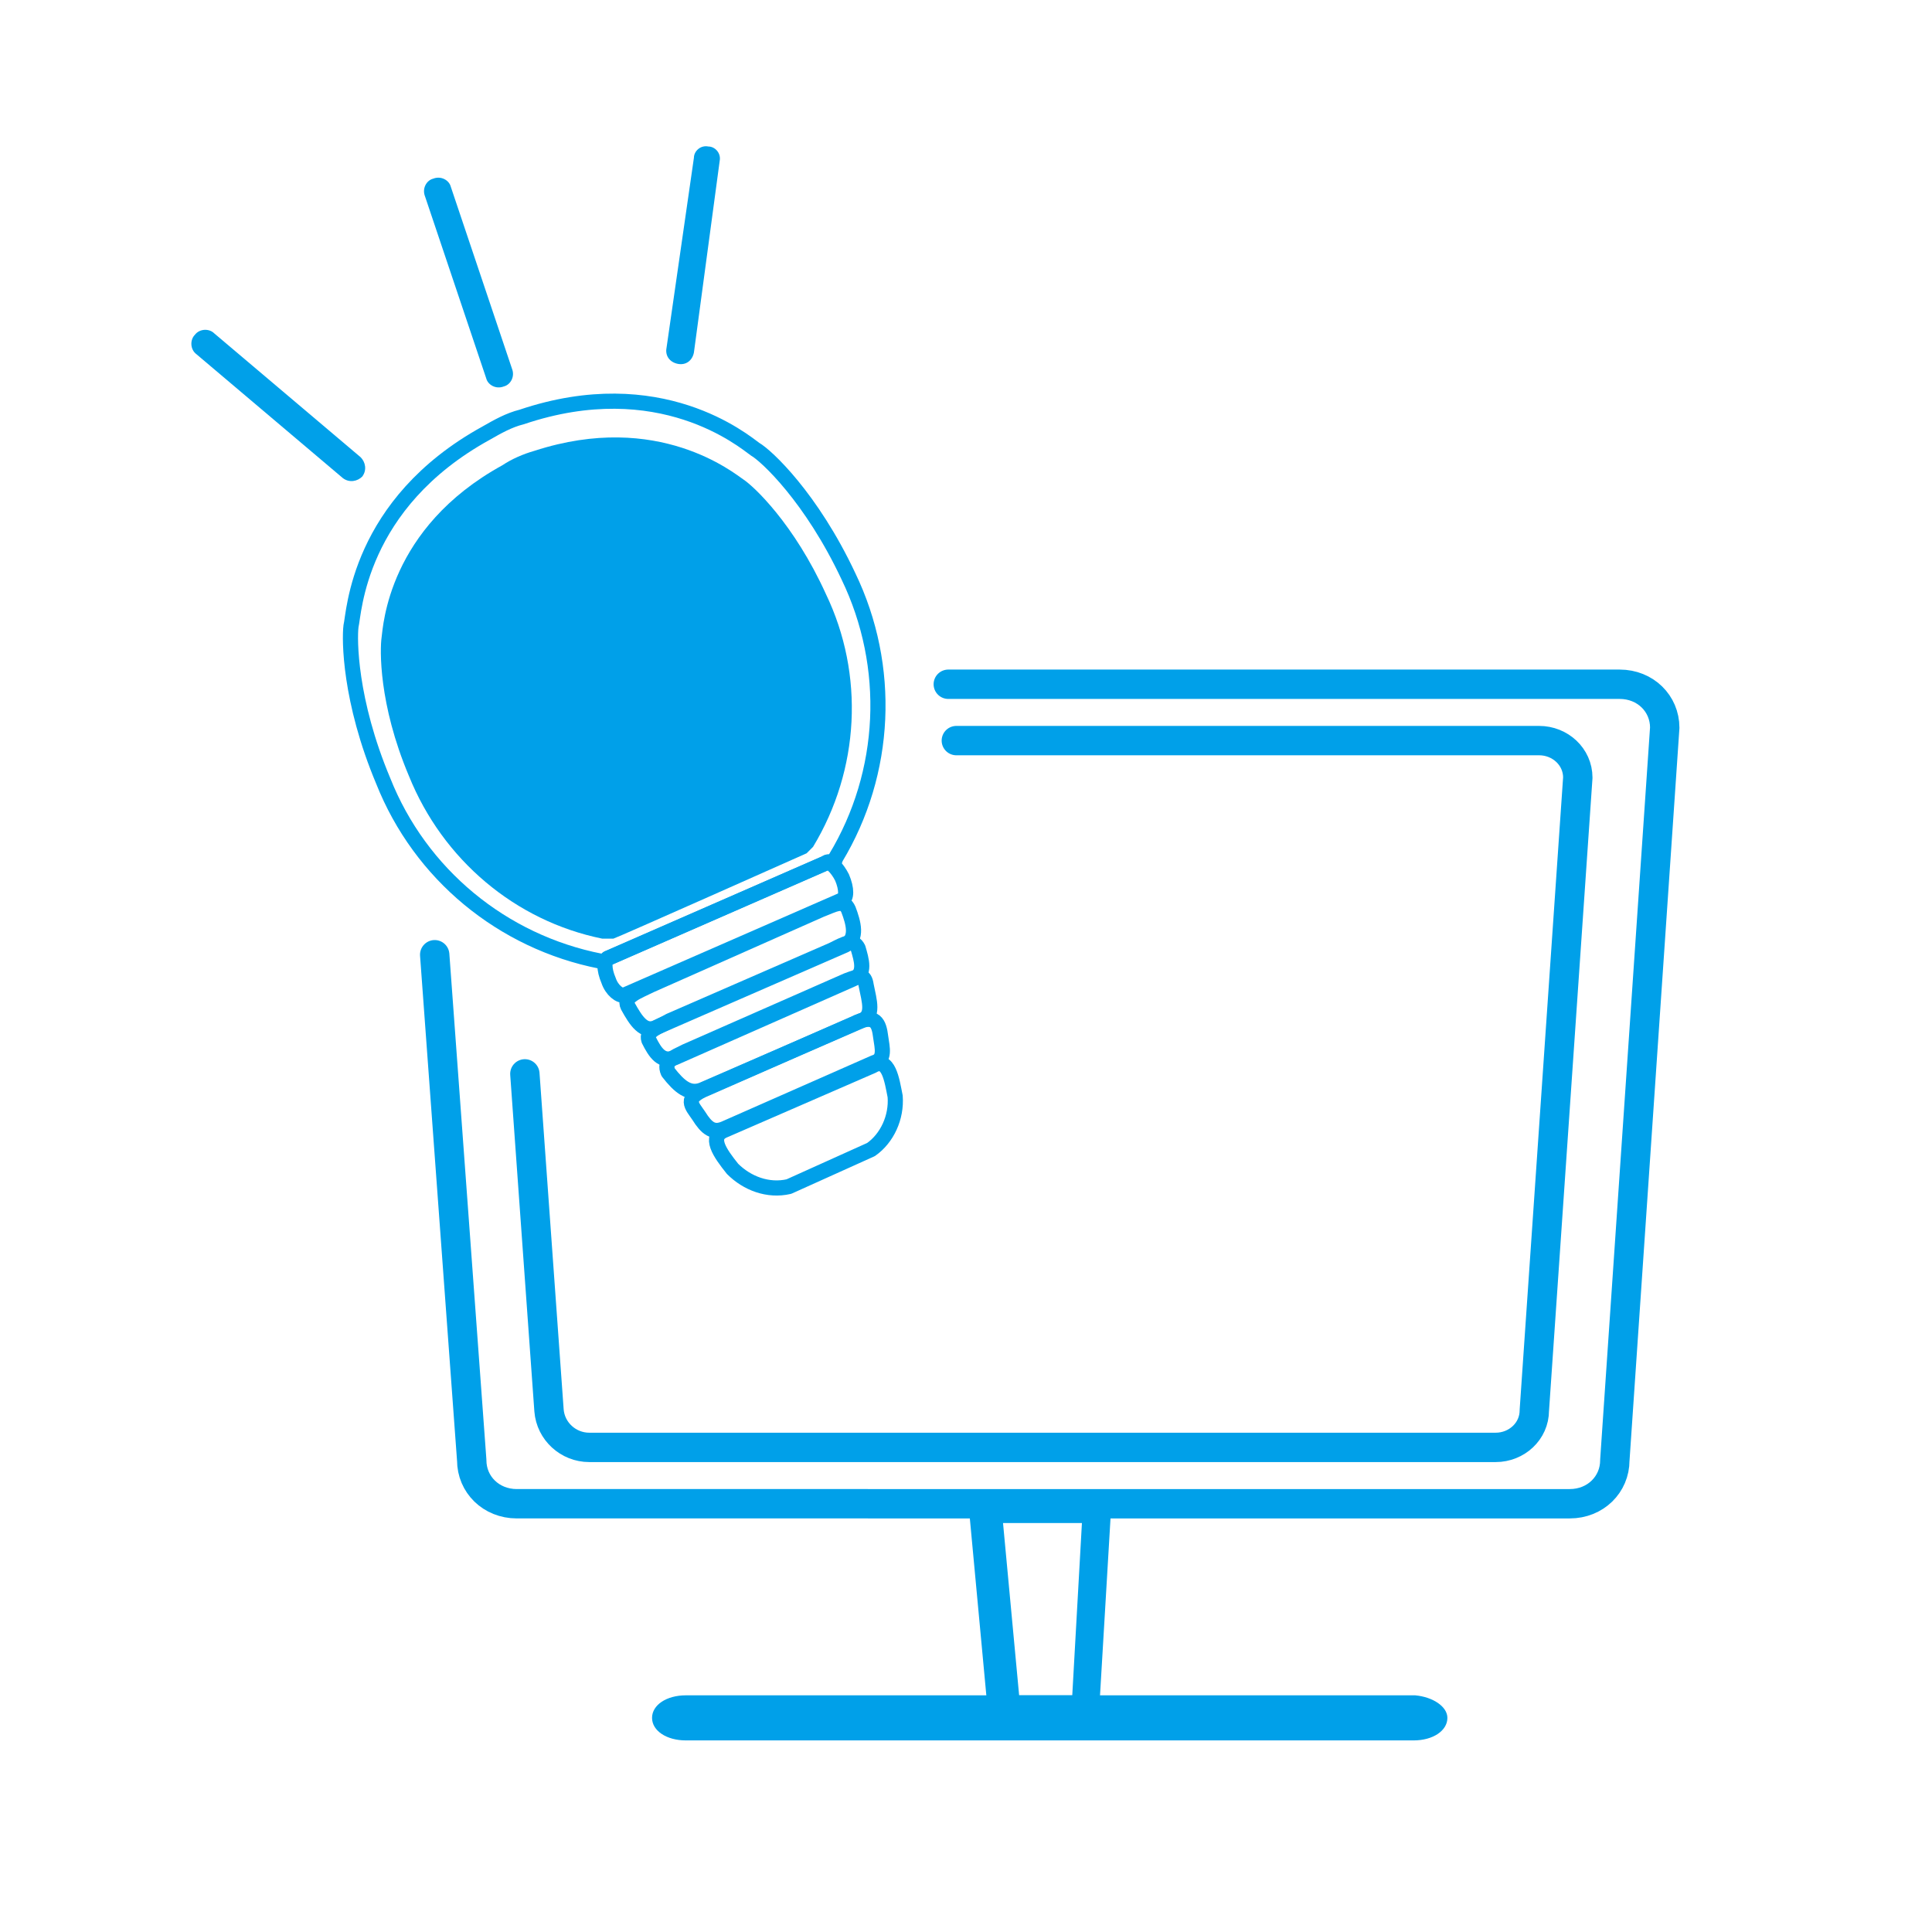 <?xml version="1.0" encoding="utf-8"?>
<!-- Generator: Adobe Illustrator 24.2.0, SVG Export Plug-In . SVG Version: 6.00 Build 0)  -->
<svg version="1.1" id="圖層_1" xmlns="http://www.w3.org/2000/svg" xmlns:xlink="http://www.w3.org/1999/xlink" x="0px" y="0px"
	 width="120px" height="120px" viewBox="0 0 120 120" style="enable-background:new 0 0 120 120;" xml:space="preserve">
<style type="text/css">
	.st0{fill:#00A0E9;}
	.st1{fill:none;stroke:#00A0E9;stroke-width:0.941;stroke-linecap:round;stroke-linejoin:round;}
	.st2{fill:none;stroke:#00A0E9;stroke-width:0.941;stroke-miterlimit:10;}
	.st3{fill:none;stroke:#00A0E9;stroke-width:1.824;stroke-linecap:round;stroke-linejoin:round;}
</style>
<g>
	<path class="st0" d="M37.9,58.3c0.1,0,0.1,0,0.2,0c0.1,0,12-5.3,12-5.3l0.2-0.2c0.1-0.1,0.1-0.1,0.2-0.2c2.9-4.8,3.2-10.7,0.8-15.7
		c-2-4.4-4.5-6.7-5.1-7.1c-0.6-0.4-5.3-4.3-13-1.8c-0.7,0.2-1.4,0.5-2,0.9c-7.1,3.9-7.4,10-7.5,10.7c-0.1,0.7-0.2,4.1,1.7,8.6
		c2.1,5.2,6.6,9,12,10.1H37.9"/>
	<path class="st1" d="M52.3,54.5c0.3,0.7,0.3,1.3,0,1.4l-13.5,5.9c-0.3,0.1-0.8-0.3-1-0.9c-0.3-0.7-0.3-1.3,0-1.4l13.5-5.9
		C51.5,53.4,52,53.9,52.3,54.5z"/>
	<path class="st1" d="M53.8,61.2c0.2,1,0.5,1.9-0.3,2.2l-9.9,4.3c-0.8,0.3-1.4-0.2-2.1-1.1c-0.3-0.7,0.3-0.9,1.1-1.3l10-4.4
		C53.4,60.6,53.7,60.5,53.8,61.2z"/>
	<path class="st1" d="M54.7,64.4c0.1,0.7,0.3,1.4-0.4,1.6L45,70.1c-0.7,0.3-1.1,0-1.6-0.8c-0.4-0.6-1-1.1,0.5-1.7l9.1-4
		C54.4,62.9,54.6,63.6,54.7,64.4z"/>
	<path class="st1" d="M55.6,68.1c0.1,1.3-0.5,2.6-1.5,3.3L49,73.7c-1.3,0.3-2.6-0.2-3.5-1.1c-0.8-1-1.5-2-0.5-2.4l9.2-4
		C55.2,65.6,55.4,67.1,55.6,68.1z"/>
	<path class="st1" d="M52.7,56.5c0.3,0.8,0.6,1.8-0.2,2.2l-11.7,5.1c-0.8,0.4-1.3-0.4-1.8-1.3c-0.3-0.6,0.6-0.9,1.4-1.3L51,56.5
		C51.8,56.2,52.4,55.8,52.7,56.5z"/>
	<path class="st1" d="M53.3,58.9c0.2,0.7,0.5,1.6-0.3,1.9l-11.1,4.9c-0.8,0.3-1.2-0.3-1.6-1.1c-0.2-0.6,0.6-0.8,1.3-1.2L51.7,59
		C52.5,58.6,53,58.3,53.3,58.9z"/>
	<path class="st0" d="M21.3,29.7c0.4,0.3,0.9,0.2,1.2-0.1c0.3-0.4,0.2-0.9-0.1-1.2l-9.1-7.7c-0.3-0.3-0.9-0.3-1.2,0.1c0,0,0,0,0,0
		c-0.3,0.3-0.3,0.9,0.1,1.2c0,0,0,0,0,0L21.3,29.7z"/>
	<path class="st0" d="M30.2,23.5c0.1,0.4,0.6,0.7,1.1,0.5c0.4-0.1,0.7-0.6,0.5-1.1l-3.8-11.3c-0.1-0.4-0.6-0.7-1.1-0.5
		c-0.4,0.1-0.7,0.6-0.5,1.1L30.2,23.5z"/>
	<path class="st0" d="M41.4,21.6c-0.1,0.5,0.2,0.9,0.7,1c0.5,0.1,0.9-0.2,1-0.7L44.7,10c0.1-0.5-0.3-0.9-0.7-0.9
		c-0.5-0.1-0.9,0.3-0.9,0.7l0,0L41.4,21.6z"/>
	<path class="st2" d="M37.6,59.7c0,0,0.1-0.2,0.2-0.2l13.5-5.9c0.1-0.1,0.3-0.1,0.4,0c0.1,0.1,0.2-0.3,0.2-0.3
		c3.2-5.3,3.5-11.9,0.8-17.5c-2.3-4.9-5.1-7.5-5.8-7.9c-0.7-0.5-5.9-4.9-14.5-2c-0.8,0.2-1.5,0.6-2.2,1c-8,4.4-8.2,11.2-8.4,12
		c-0.1,0.8-0.1,4.6,2,9.6c2.3,5.8,7.4,10,13.5,11.2C37.2,59.7,37.5,59.8,37.6,59.7"/>
</g>
<g>
	<path class="st3" d="M59.4,46h36.2c1.3,0,2.4,1,2.4,2.3l-2.7,39.3c0,1.3-1.1,2.3-2.4,2.3c0,0,0,0,0,0H36.6c-1.3,0-2.4-1-2.5-2.3
		c0,0,0,0,0,0l-1.5-20.9"/>
	<path class="st3" d="M58.9,42.5h41.7c1.6,0,2.8,1.2,2.8,2.7l-3.1,45.5c0,1.5-1.2,2.7-2.8,2.7c0,0,0,0,0,0H32.1
		c-1.6,0-2.8-1.2-2.8-2.7c0,0,0,0,0,0L27,59.3"/>
	<path class="st0" d="M67.2,94.6l-0.6,10.7h-3.3l-1-10.7H67.2 M67.8,92.9h-6.3c-0.7,0-1.3,0.1-1.3,1l1.1,11.8c0,0.8,0.7,1.5,1.5,1.5
		c0.1,0,0.2,0,0.2,0h3.5c0.9,0.1,1.7-0.4,1.8-1.3c0-0.1,0-0.2,0-0.2l0.7-11.8C69.1,92.9,68.5,92.9,67.8,92.9"/>
	<path class="st0" d="M89.9,106.7c0,0.8-0.9,1.4-2.1,1.4H42.6c-1.2,0-2.1-0.6-2.1-1.4s0.9-1.4,2.1-1.4h45.3
		C89,105.4,89.9,106,89.9,106.7"/>
</g>
</svg>
